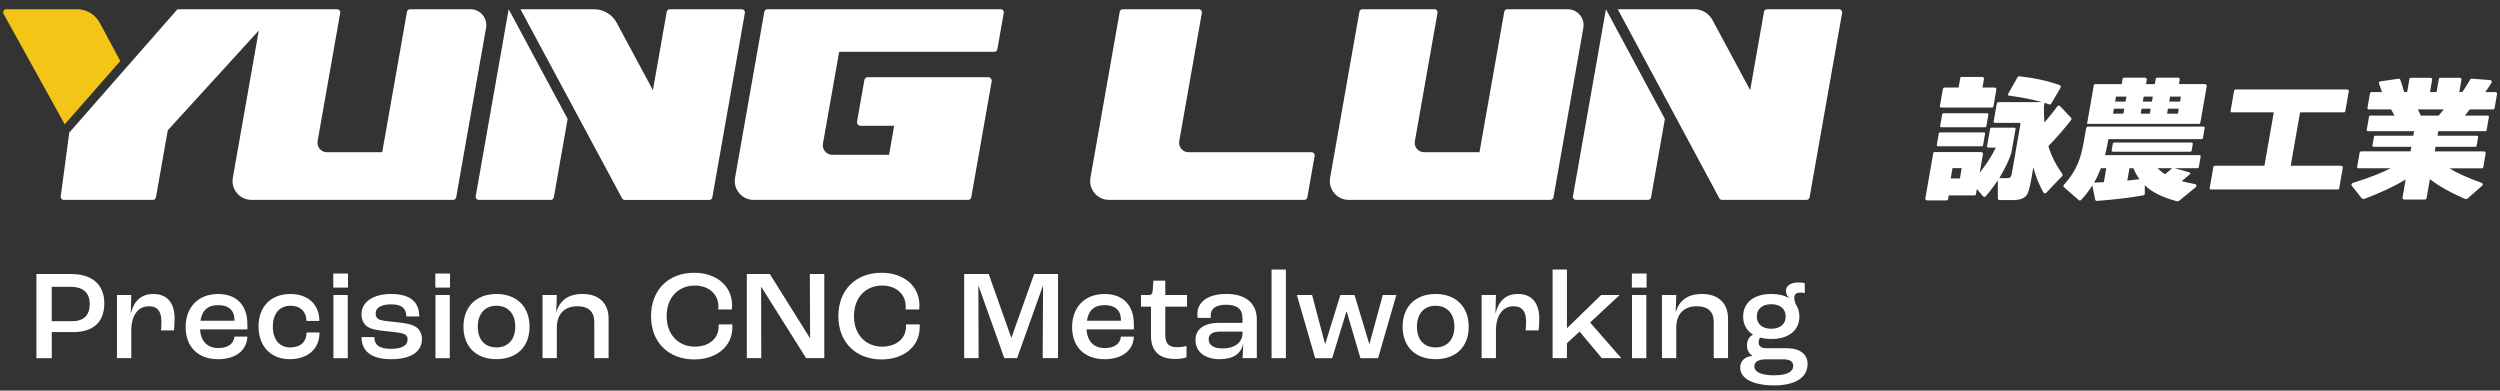 <?xml version="1.0" encoding="UTF-8"?>
<svg id="_圖層_1" data-name="圖層 1" xmlns="http://www.w3.org/2000/svg" version="1.1" viewBox="0 0 1360.63 212.6">
  <rect x="0" y="0" width="1360.63" height="212.6" fill="#333333" stroke="none"/>
  <defs>
    <style>
      .cls-1 {
        fill: #f3c517;
      }

      .cls-1, .cls-2 {
        stroke-width: 0px;
      }

      .cls-2 {
        fill: #fff;
      }
    </style>
  </defs>
  <path class="cls-1" d="M65.46,33.2l-11.18-20.81c-2.44-4.53-7.17-7.36-12.31-7.36H3.39c-1.27,0-2.08,1.37-1.46,2.48l33.3,60.16,30.24-34.47Z"/>
  <g>
    <g>
      <path class="cls-2" d="M544.66,5.03h-127.02c-.81,0-1.51.58-1.65,1.38l-15.93,90.33c-1.11,6.29,3.73,12.05,10.11,12.05h116.78c.81,0,1.5-.58,1.65-1.38l11.21-63.6h-.1c-.05-.99-.82-1.81-1.86-1.81h-65.54c-.93,0-1.72.67-1.88,1.58l-3.99,22.64c-.21,1.17.69,2.24,1.88,2.24h18.33l-2.78,15.78h-30.9c-3.2,0-5.63-2.89-5.08-6.05l8.82-50h84.45c.81,0,1.5-.58,1.65-1.38l3.49-19.82c.18-1.02-.61-1.96-1.65-1.96Z"/>
      <path class="cls-2" d="M256.05,5.03h-32.9c-.81,0-1.51.58-1.65,1.38l-13.48,76.44h-30.08c-3.21,0-5.63-2.89-5.08-6.05l12.31-69.81c.18-1.02-.61-1.96-1.65-1.96h-86.93l-58.89,67.13-4.65,34.74c-.13,1,.65,1.89,1.66,1.89h48.51c.81,0,1.5-.58,1.65-1.38l6.44-36.5,49.54-54.3-14.13,80.12c-1.11,6.29,3.73,12.05,10.11,12.05h109.8c.81,0,1.5-.58,1.65-1.38l16.26-92.24c.93-5.29-3.14-10.14-8.51-10.14Z"/>
      <path class="cls-2" d="M258.9,106.83c-.18,1.02.61,1.96,1.65,1.96h39.22c.81,0,1.5-.58,1.65-1.38l7.52-42.67-32.09-59.72-17.95,101.8Z"/>
      <path class="cls-2" d="M403.74,5.03h-39.22c-.81,0-1.5.58-1.65,1.38l-7.52,42.67-19.71-36.68c-2.44-4.53-7.17-7.36-12.31-7.36h-40.05l1.13,2.11h0l54.15,100.78c.29.54.86.88,1.47.88h46.01c.81,0,1.5-.58,1.65-1.38l17.71-100.42c.18-1.02-.61-1.96-1.65-1.96Z"/>
      <path class="cls-2" d="M713.87,82.85h-66.98c-3.21,0-5.63-2.89-5.08-6.05l12.31-69.81c.18-1.02-.61-1.96-1.65-1.96h-41.41c-.81,0-1.5.58-1.65,1.38l-15.93,90.33c-1.11,6.29,3.73,12.05,10.11,12.05h106.28c.81,0,1.51-.58,1.65-1.38l3.98-22.6c.18-1.02-.61-1.96-1.65-1.96Z"/>
      <path class="cls-2" d="M853.24,5.03h-32.9c-.81,0-1.5.58-1.65,1.38l-13.48,76.44h-30.12c-3.18,0-5.59-2.87-5.04-6.01l12.32-69.85c.18-1.02-.61-1.96-1.65-1.96h-39.22c-.81,0-1.5.58-1.65,1.38l-15.93,90.33c-1.11,6.29,3.73,12.05,10.11,12.05h109.8c.81,0,1.5-.58,1.65-1.38l16.26-92.24c.93-5.29-3.14-10.14-8.51-10.14Z"/>
      <path class="cls-2" d="M856.08,106.83c-.18,1.02.61,1.96,1.65,1.96h39.22c.81,0,1.5-.58,1.65-1.38l7.52-42.67-32.09-59.72-17.95,101.8Z"/>
      <path class="cls-2" d="M1000.93,5.03h-39.22c-.81,0-1.5.58-1.65,1.38l-7.52,42.67-20.52-38.18c-1.94-3.61-5.71-5.87-9.81-5.87h-41.75l1.13,2.11,26.12,48.61,15.25,28.38,12.78,23.78c.29.54.86.88,1.47.88h46.01c.81,0,1.5-.58,1.65-1.38l17.71-100.42c.18-1.02-.61-1.96-1.65-1.96Z"/>
    </g>
    <g>
      <path class="cls-2" d="M1114.83,79.53c4.4-4.54,8.52-9.27,12.38-14.21.29-.37.27-.91-.06-1.25l-5.94-6.31c-.41-.44-1.12-.4-1.47.09-1.98,2.72-4.34,5.68-7.07,8.87-.17-2.29-.25-5.17-.27-8.64l.37-2.12c.76.21,1.67.51,2.71.91.29.11.61,0,.77-.26l5.21-8.88c.3-.52.07-1.19-.49-1.39-6.53-2.36-13.85-3.96-21.96-4.81-.38-.04-.75.15-.94.48l-5.16,9.12c-.22.39.03.87.47.92,6.64.87,12.64,2.05,18,3.54h-23.66c-.47,0-.86.33-.95.79l-1.72,9.75c-.07.38.23.73.62.73h13.33c.39,0,.68.35.62.73l-4.75,27.17c-.26,1.46-.95,2.2-2.09,2.2h-4.64c3.87-6.83,4.99-9.17,6.49-13.63.01-.04.03-.09.04-.13l2.31-12.99c.07-.38-.23-.73-.62-.73h-12.61c-.3,0-.56.22-.62.52l-1.69,9.61c-.07.38.23.73.62.73h4.18c-2.49,5.08-5.42,9.4-8.8,13.69l1.78-10.15c.1-.59-.35-1.13-.95-1.13h-25.47c-.3,0-.56.22-.62.52l-4.31,24.65c-.1.59.35,1.13.95,1.13h10.78c.3,0,.56-.22.62-.52l.38-2.19h14.16c.3,0,.56-.22.62-.52l.51-2.93,3.39,3.92c.38.44,1.07.45,1.45,0,2.3-2.66,4.49-5.55,6.58-8.69v9.81c0,.53.43.96.96.96h7.29c3.61,0,6.08-.88,7.42-2.64.88-1.22,1.7-3.98,2.45-8.28l1.2-6.88c1.25,4.81,3.08,9.36,5.5,13.67.31.56,1.09.65,1.53.18l8.63-9.11c.31-.33.34-.84.08-1.21-3.57-5.1-6.08-10.13-7.54-15.1ZM1066.67,97.14h-5.01l.99-5.65h5.01l-.99,5.65Z"/>
      <path class="cls-2" d="M1056.4,58.51h27.88c.3,0,.56-.22.62-.52l1.61-9.2c.1-.59-.35-1.13-.95-1.13h-6.59l.82-4.66c.1-.59-.35-1.13-.95-1.13h-11.42c-.24,0-.45.18-.5.42l-.94,5.37h-7.62c-.47,0-.86.33-.95.79l-1.63,9.31c-.07.38.23.73.62.73Z"/>
      <path class="cls-2" d="M1277.45,48.7h-60.69c-.43,0-.79.31-.86.73l-1.92,10.99c-.07.38.23.73.62.73h22.91l-5.09,29.07h-26.94c-.43,0-.79.31-.86.73l-2,11.43c-.07.38.23.73.62.73h69.24c.3,0,.56-.22.62-.52l1.98-11.34c.09-.54-.32-1.03-.86-1.03h-27.49l5.09-29.07h23.98c.3,0,.56-.22.62-.52l1.91-10.9c.09-.54-.32-1.03-.86-1.03Z"/>
      <path class="cls-2" d="M1358.09,50.09h-5.46c1.15-1.58,2.29-3.27,3.41-5.07.37-.59-.03-1.36-.72-1.42l-10.22-.8c-.24-.02-.48.11-.59.32-1.64,2.91-3.11,5.23-4.41,6.97h-1.62l1.17-6.67c.1-.57-.34-1.09-.92-1.09h-10.74c-.3,0-.56.22-.62.52l-1.27,7.24h-3.56l1.17-6.67c.1-.57-.34-1.09-.92-1.09h-10.81c-.3,0-.56.22-.62.52l-1.27,7.24h-1.62c-.69-2.62-1.41-4.91-2.17-6.87-.11-.27-.38-.43-.67-.38l-10.13,1.44c-.6.09-.96.7-.73,1.26.55,1.35,1.1,2.87,1.65,4.55h-5.63c-.45,0-.84.33-.92.77l-1.39,7.94c-.07.38.23.73.62.73h12.24c.68,1.12,1.28,2.25,1.81,3.37h-13.16c-.3,0-.56.22-.62.52l-1.27,7.24c-.07.38.23.73.62.73h25.16l-.33,1.9-.1.59h-20.83c-.28,0-.53.2-.57.48l-.85,4.84c-.06.36.21.68.57.68h20.63l-.1.59-.33,1.9h-26.82c-.45,0-.84.33-.92.77l-1.35,7.72c-.07.38.23.73.62.73h17.58c-5.07,2.61-11.96,5.28-20.66,8.02-.62.2-.87.96-.46,1.47l5.29,6.69c.38.49,1.05.67,1.63.45,9.2-3.49,16.67-7.01,22.42-10.54l-1.72,9.82c-.1.57.34,1.09.92,1.09h11.25c.45,0,.84-.33.92-.77l1.81-10.36c4.55,3.64,10.89,7.23,19.02,10.77.5.22,1.1.13,1.51-.23l7.9-6.92c.54-.47.36-1.34-.31-1.58-7.53-2.69-13.36-5.32-17.51-7.89h17.8c.3,0,.56-.22.62-.52l1.33-7.62c.1-.57-.34-1.09-.92-1.09h-26.8l.33-1.9.1-.59h21.79c.28,0,.52-.2.57-.48l.85-4.84c.06-.36-.21-.68-.57-.68h-21.58l.1-.59.33-1.9h25.68c.3,0,.56-.22.62-.52l1.27-7.24c.07-.38-.23-.73-.62-.73h-12.48c.91-1.07,1.8-2.2,2.68-3.37h12.85c.3,0,.56-.22.62-.52l1.37-7.84c.1-.57-.34-1.09-.92-1.09ZM1327.19,62.91h-9.66c-.66-1.51-1.19-2.64-1.58-3.37h14.07c-.74.98-1.68,2.1-2.83,3.37Z"/>
      <path class="cls-2" d="M1150.54,77.59c-.3,0-.56.22-.62.52l-.65,3.73c-.07.38.23.73.62.73h42.28c.3,0,.56-.22.62-.52l.65-3.74c.07-.38-.23-.73-.62-.73h-42.28Z"/>
      <path class="cls-2" d="M1199.29,68.91h-62.94c-.46,0-.86.33-.94.79l-1.31,7.49c-.84,4.79-1.91,8.71-3.22,11.79-1.67,4.03-4.2,7.89-7.59,11.58-.36.4-.34,1.01.07,1.36l7.96,6.96c.38.34.97.31,1.32-.06,2.31-2.45,4.35-5.09,6.12-7.91l1.52,7.67c.09.47.52.8,1,.77,9.23-.67,18.38-1.83,25.24-3.03.45-.08.78-.47.78-.94v-4.54c3.71,3.64,9.51,6.53,17.4,8.66.48.13,1,.02,1.38-.3l8.97-7.34c.63-.51.36-1.53-.43-1.67-2.71-.49-5.12-1.03-7.25-1.62,1.49-1.18,3.11-2.55,4.49-3.8.33-.3.2-.84-.23-.96l-8.08-2.27h12.53c.3,0,.56-.22.62-.52l1.02-5.85c.07-.38-.23-.73-.62-.73h-51.44c.63-2.44,1.15-4.78,1.54-7.03l.29-1.68h50.81c.3,0,.56-.22.62-.52l.97-5.56c.07-.38-.23-.73-.62-.73ZM1182.16,91.54c-1.11,1.03-2.41,2.12-3.9,3.3-1.44-.93-2.77-2.03-3.98-3.3h7.89ZM1158.97,91.54h2.09c1.03,2.34,2.15,4.35,3.36,6.01-1.85.25-4.05.49-6.62.73l1.18-6.74ZM1146.36,91.54l-1.33,7.62c-3.07.15-4.83.22-5.3.22,1.33-2.29,2.56-4.91,3.69-7.84h2.94Z"/>
      <path class="cls-2" d="M1200.09,45.77h-14.18l.42-2.4c.1-.58-.35-1.11-.94-1.11h-11.49c-.3,0-.56.22-.62.52l-.52,3h-4.79l.42-2.4c.1-.58-.35-1.11-.94-1.11h-11.56c-.3,0-.56.22-.62.52l-.52,3h-14.55c-.3,0-.56.22-.62.52l-3.69,21.09h61.02c.3,0,.56-.22.62-.52l3.49-19.97c.1-.58-.35-1.11-.94-1.11ZM1181.06,52.58h5.9l-.33,1.9-.15.83h-5.9l.15-.83.33-1.9ZM1166.71,52.58h4.95l-.33,1.9-.15.83h-4.95l.15-.83.33-1.9ZM1151.63,52.58h5.67l-.33,1.9-.15.83h-5.67l.15-.83.33-1.9ZM1155.68,61.88h-5.67l.33-1.9.15-.83h5.67l-.15.83-.33,1.9ZM1170.03,61.88h-4.95l.33-1.9.15-.83h4.95l-.15.83-.33,1.9ZM1185.34,61.88h-5.9l.33-1.9.15-.83h5.9l-.15.83-.33,1.9Z"/>
      <path class="cls-2" d="M1054.69,79.61h23.99c.29,0,.54-.21.58-.49l1.12-6.39c.06-.35-.21-.67-.56-.67h-24.02c-.29,0-.54.21-.59.49l-1.11,6.36c-.06.36.22.7.59.7Z"/>
      <path class="cls-2" d="M1057.62,61.66c-.29,0-.54.21-.58.49l-1.12,6.42c-.06.36.22.7.58.7h23.99c.29,0,.54-.21.58-.49l1.12-6.42c.06-.36-.22-.7-.58-.7h-23.99Z"/>
    </g>
    <g>
      <path class="cls-2" d="M19.82,149.14h18.93c11.34,0,18.02,5.71,18.02,15.94s-5.98,15.66-16.98,15.66h-11.62v14.2h-8.35v-45.79ZM39.3,174.82c6.05,0,9.53-3.06,9.53-9.33s-3.69-9.39-10.37-9.39h-10.3v18.72h11.13Z"/>
      <path class="cls-2" d="M63.66,160.56h7.79l-.28,9.88h.07c1.6-6.19,5.15-10.44,12.25-10.44,7.45,0,11.55,4.87,11.55,13.43,0,2.16-.21,4.94-.35,6.4h-7.1c.14-1.32.28-3.06.28-4.66,0-5.77-2.23-8.49-6.82-8.49-5.92,0-9.6,5.01-9.6,13.22v15.03h-7.79v-34.38Z"/>
      <path class="cls-2" d="M134.64,179.28h-25.75c.42,6.61,4.11,10.16,9.95,10.16,5.01,0,8.42-2.23,8.77-6.26h7.03c-.28,7.66-6.54,12.32-15.94,12.32-10.86,0-17.67-6.68-17.67-17.47s6.82-18.02,17.67-18.02c9.74,0,15.94,5.78,15.94,16.49v2.78ZM127.61,174.06c0-5.15-3.2-8-8.84-8s-8.77,2.78-9.67,8.49h18.51v-.49Z"/>
      <path class="cls-2" d="M140.69,177.74c0-10.99,6.89-17.74,17.26-17.74,9.6,0,15.87,5.57,15.87,14.68h-7.03c-.07-5.15-3.41-8.28-8.63-8.28-5.98,0-9.67,4.24-9.67,11.34s3.62,11.34,9.39,11.34,8.91-3.06,8.98-8.14h7.03c0,9.18-6.54,14.54-16.35,14.54s-16.84-6.75-16.84-17.74Z"/>
      <path class="cls-2" d="M181.4,148.87h8v7.65h-8v-7.65ZM181.47,160.56h7.79v34.38h-7.79v-34.38Z"/>
      <path class="cls-2" d="M196.71,183.45h7.03c0,3.97,2.3,6.4,8.98,6.4,6.33,0,9.12-1.95,9.12-5.08,0-1.32-.49-2.5-2.3-3.13-1.67-.63-4.94-.97-8.77-1.32-5.36-.49-8.98-1.18-11.06-2.71-1.88-1.39-2.99-3.9-2.99-6.54,0-6.89,6.68-11.07,16.01-11.07,10.72,0,15.45,4.45,15.45,12.25h-7.03c-.07-4.45-2.51-6.61-8.21-6.61s-8.49,1.95-8.49,4.87c0,1.46.35,2.85,2.37,3.55,1.67.56,4.94.9,9.12,1.32,4.87.49,7.65.97,10.09,2.37,2.3,1.25,3.62,3.9,3.62,6.68,0,6.96-5.85,11.06-16.84,11.06-11.83,0-16.07-5.29-16.07-12.04Z"/>
      <path class="cls-2" d="M236.93,148.87h8v7.65h-8v-7.65ZM237,160.56h7.79v34.38h-7.79v-34.38Z"/>
      <path class="cls-2" d="M252.24,177.81c0-10.99,7.03-17.81,17.95-17.81s18.02,6.82,18.02,17.81-7.03,17.67-18.02,17.67-17.95-6.75-17.95-17.67ZM280.43,177.81c0-7.03-3.9-11.41-10.23-11.41s-10.16,4.38-10.16,11.41,3.83,11.27,10.16,11.27,10.23-4.32,10.23-11.27Z"/>
      <path class="cls-2" d="M295.25,160.56h7.79l-.28,9.18h.07c1.88-6.19,6.33-9.74,14.34-9.74,8.7,0,14.06,4.94,14.06,13.43v21.5h-7.79v-19.76c0-5.43-3.06-8.49-9.25-8.49-6.82,0-11.13,4.1-11.13,11.62v16.63h-7.79v-34.38Z"/>
      <path class="cls-2" d="M354.33,172.11c0-14.61,9.74-23.66,23.52-23.66,12.04,0,20.6,7.17,20.6,17.74,0,.49-.07,1.39-.14,2.23h-7.38c.07-.63.07-1.18.07-1.53,0-7.03-5.5-11.48-12.87-11.48-8.91,0-15.31,6.47-15.31,16.7s6.68,16.56,15.31,16.56c7.65,0,13.01-4.38,13.01-11v-1.11h7.45v1.6c0,10.37-8.63,17.47-20.74,17.47-13.64,0-23.52-8.98-23.52-23.52Z"/>
      <path class="cls-2" d="M406.45,149.14h12.53l21.78,34.79h.14l-.14-34.79h7.86v45.79h-9.88l-24.43-38.83h-.07l.07,38.83h-7.86v-45.79Z"/>
      <path class="cls-2" d="M456.28,172.11c0-14.61,9.74-23.66,23.52-23.66,12.04,0,20.6,7.17,20.6,17.74,0,.49-.07,1.39-.14,2.23h-7.38c.07-.63.07-1.18.07-1.53,0-7.03-5.5-11.48-12.87-11.48-8.91,0-15.31,6.47-15.31,16.7s6.68,16.56,15.31,16.56c7.65,0,13.01-4.38,13.01-11v-1.11h7.45v1.6c0,10.37-8.63,17.47-20.74,17.47-13.64,0-23.52-8.98-23.52-23.52Z"/>
      <path class="cls-2" d="M524.75,149.14h13.36l12.25,34.59h.14l12.32-34.59h13.01v45.79h-8.35l.21-39.25h-.14l-13.99,39.25h-6.96l-13.99-39.25h-.14l.14,39.25h-7.86v-45.79Z"/>
      <path class="cls-2" d="M617.1,179.28h-25.75c.42,6.61,4.11,10.16,9.95,10.16,5.01,0,8.42-2.23,8.77-6.26h7.03c-.28,7.66-6.54,12.32-15.94,12.32-10.86,0-17.67-6.68-17.67-17.47s6.82-18.02,17.67-18.02c9.74,0,15.94,5.78,15.94,16.49v2.78ZM610.07,174.06c0-5.15-3.2-8-8.84-8s-8.77,2.78-9.67,8.49h18.51v-.49Z"/>
      <path class="cls-2" d="M626.42,182.69v-15.8h-5.43v-6.33h4.38c1.32,0,1.81-.7,2.02-2.64l.35-5.15h6.47v7.8h11.83v6.33h-11.83v15.38c0,4.45,1.67,6.68,6.4,6.68,1.95,0,4.18-.35,5.15-.63v6.19c-1.04.35-3.41.84-6.26.84-9.39,0-13.08-5.08-13.08-12.67Z"/>
      <path class="cls-2" d="M650.64,185.05c0-5.22,3.69-9.32,12.87-9.32h12.73v-2.44c0-5.15-2.99-7.44-9.05-7.44-5.29,0-8.28,2.02-8.28,5.84,0,.21,0,.77.07,1.32h-7.17c-.07-.49-.14-1.39-.14-2.02,0-6.89,5.99-11,15.8-11,10.44,0,16.56,4.94,16.56,13.99v20.94h-7.79c.14-1.67.35-4.8.35-7.58h-.07c-1.11,5.08-5.22,8.14-12.8,8.14s-13.08-3.76-13.08-10.44ZM676.25,181.09v-.63h-12.04c-4.45,0-6.4,1.53-6.4,4.24,0,3.13,2.78,4.94,7.52,4.94,6.75,0,10.93-3.27,10.93-8.56Z"/>
      <path class="cls-2" d="M692.05,146.71h7.8v48.22h-7.8v-48.22Z"/>
      <path class="cls-2" d="M705.83,160.56h8.28l7.03,26.58h.14l8.21-26.58h7.72l8,26.58h.14l7.24-26.58h7.38l-9.95,34.38h-9.6l-7.45-25.26h-.21l-7.72,25.26h-9.26l-9.95-34.38Z"/>
      <path class="cls-2" d="M763.38,177.81c0-10.99,7.03-17.81,17.95-17.81s18.02,6.82,18.02,17.81-7.03,17.67-18.02,17.67-17.95-6.75-17.95-17.67ZM791.56,177.81c0-7.03-3.9-11.41-10.23-11.41s-10.16,4.38-10.16,11.41,3.83,11.27,10.16,11.27,10.23-4.32,10.23-11.27Z"/>
      <path class="cls-2" d="M806.38,160.56h7.79l-.28,9.88h.07c1.6-6.19,5.15-10.44,12.25-10.44,7.45,0,11.55,4.87,11.55,13.43,0,2.16-.21,4.94-.35,6.4h-7.1c.14-1.32.28-3.06.28-4.66,0-5.77-2.23-8.49-6.82-8.49-5.91,0-9.6,5.01-9.6,13.22v15.03h-7.79v-34.38Z"/>
      <path class="cls-2" d="M845.01,146.71h7.8v31.87h.07l18.51-18.02h10.09l-16.07,14.96,16.98,19.41h-10.58l-12.11-14.47-6.89,6.33v8.14h-7.8v-48.22Z"/>
      <path class="cls-2" d="M888.15,148.87h8v7.65h-8v-7.65ZM888.22,160.56h7.8v34.38h-7.8v-34.38Z"/>
      <path class="cls-2" d="M904.51,160.56h7.79l-.28,9.18h.07c1.88-6.19,6.33-9.74,14.34-9.74,8.7,0,14.06,4.94,14.06,13.43v21.5h-7.79v-19.76c0-5.43-3.06-8.49-9.26-8.49-6.82,0-11.13,4.1-11.13,11.62v16.63h-7.79v-34.38Z"/>
      <path class="cls-2" d="M983.77,198.2c0,7.24-6.75,11.55-18.09,11.55s-18.58-3.55-18.58-9.74c0-3.48,2.57-6.05,6.68-6.26v-.07c-1.95-1.32-2.99-3.2-2.99-5.64,0-2.92,1.32-4.94,3.2-5.85v-.14c-3.41-2.09-5.29-5.5-5.29-9.81,0-7.51,5.85-12.25,15.31-12.25,3.9,0,7.1.77,9.6,2.23l.07-.07c-1.04-1.11-1.67-2.43-1.67-3.9,0-2.78,2.64-4.52,6.75-4.52,1.67,0,2.64.14,3.48.35v5.5c-.56-.21-1.32-.35-2.3-.35-2.3,0-3.41.97-3.41,2.85,0,.97.35,2.16.77,3.48,1.32,1.81,2.02,4.1,2.02,6.68,0,7.59-5.85,12.25-15.31,12.25-2.23,0-4.24-.28-6.05-.77-.42.49-.83,1.46-.83,2.64,0,1.95,1.39,3.13,3.9,3.13h11.14c7.38,0,11.62,3.2,11.62,8.7ZM975.97,199.11c0-2.3-1.74-3.55-5.43-3.55h-9.33c-3.9,0-6.4,1.18-6.4,3.83,0,3.27,4.18,4.87,10.79,4.87,7.31,0,10.37-2.09,10.37-5.15ZM956.14,172.25c0,4.11,2.99,6.68,7.86,6.68s7.86-2.57,7.86-6.68-2.99-6.68-7.86-6.68-7.86,2.57-7.86,6.68Z"/>
    </g>
  </g>
</svg>